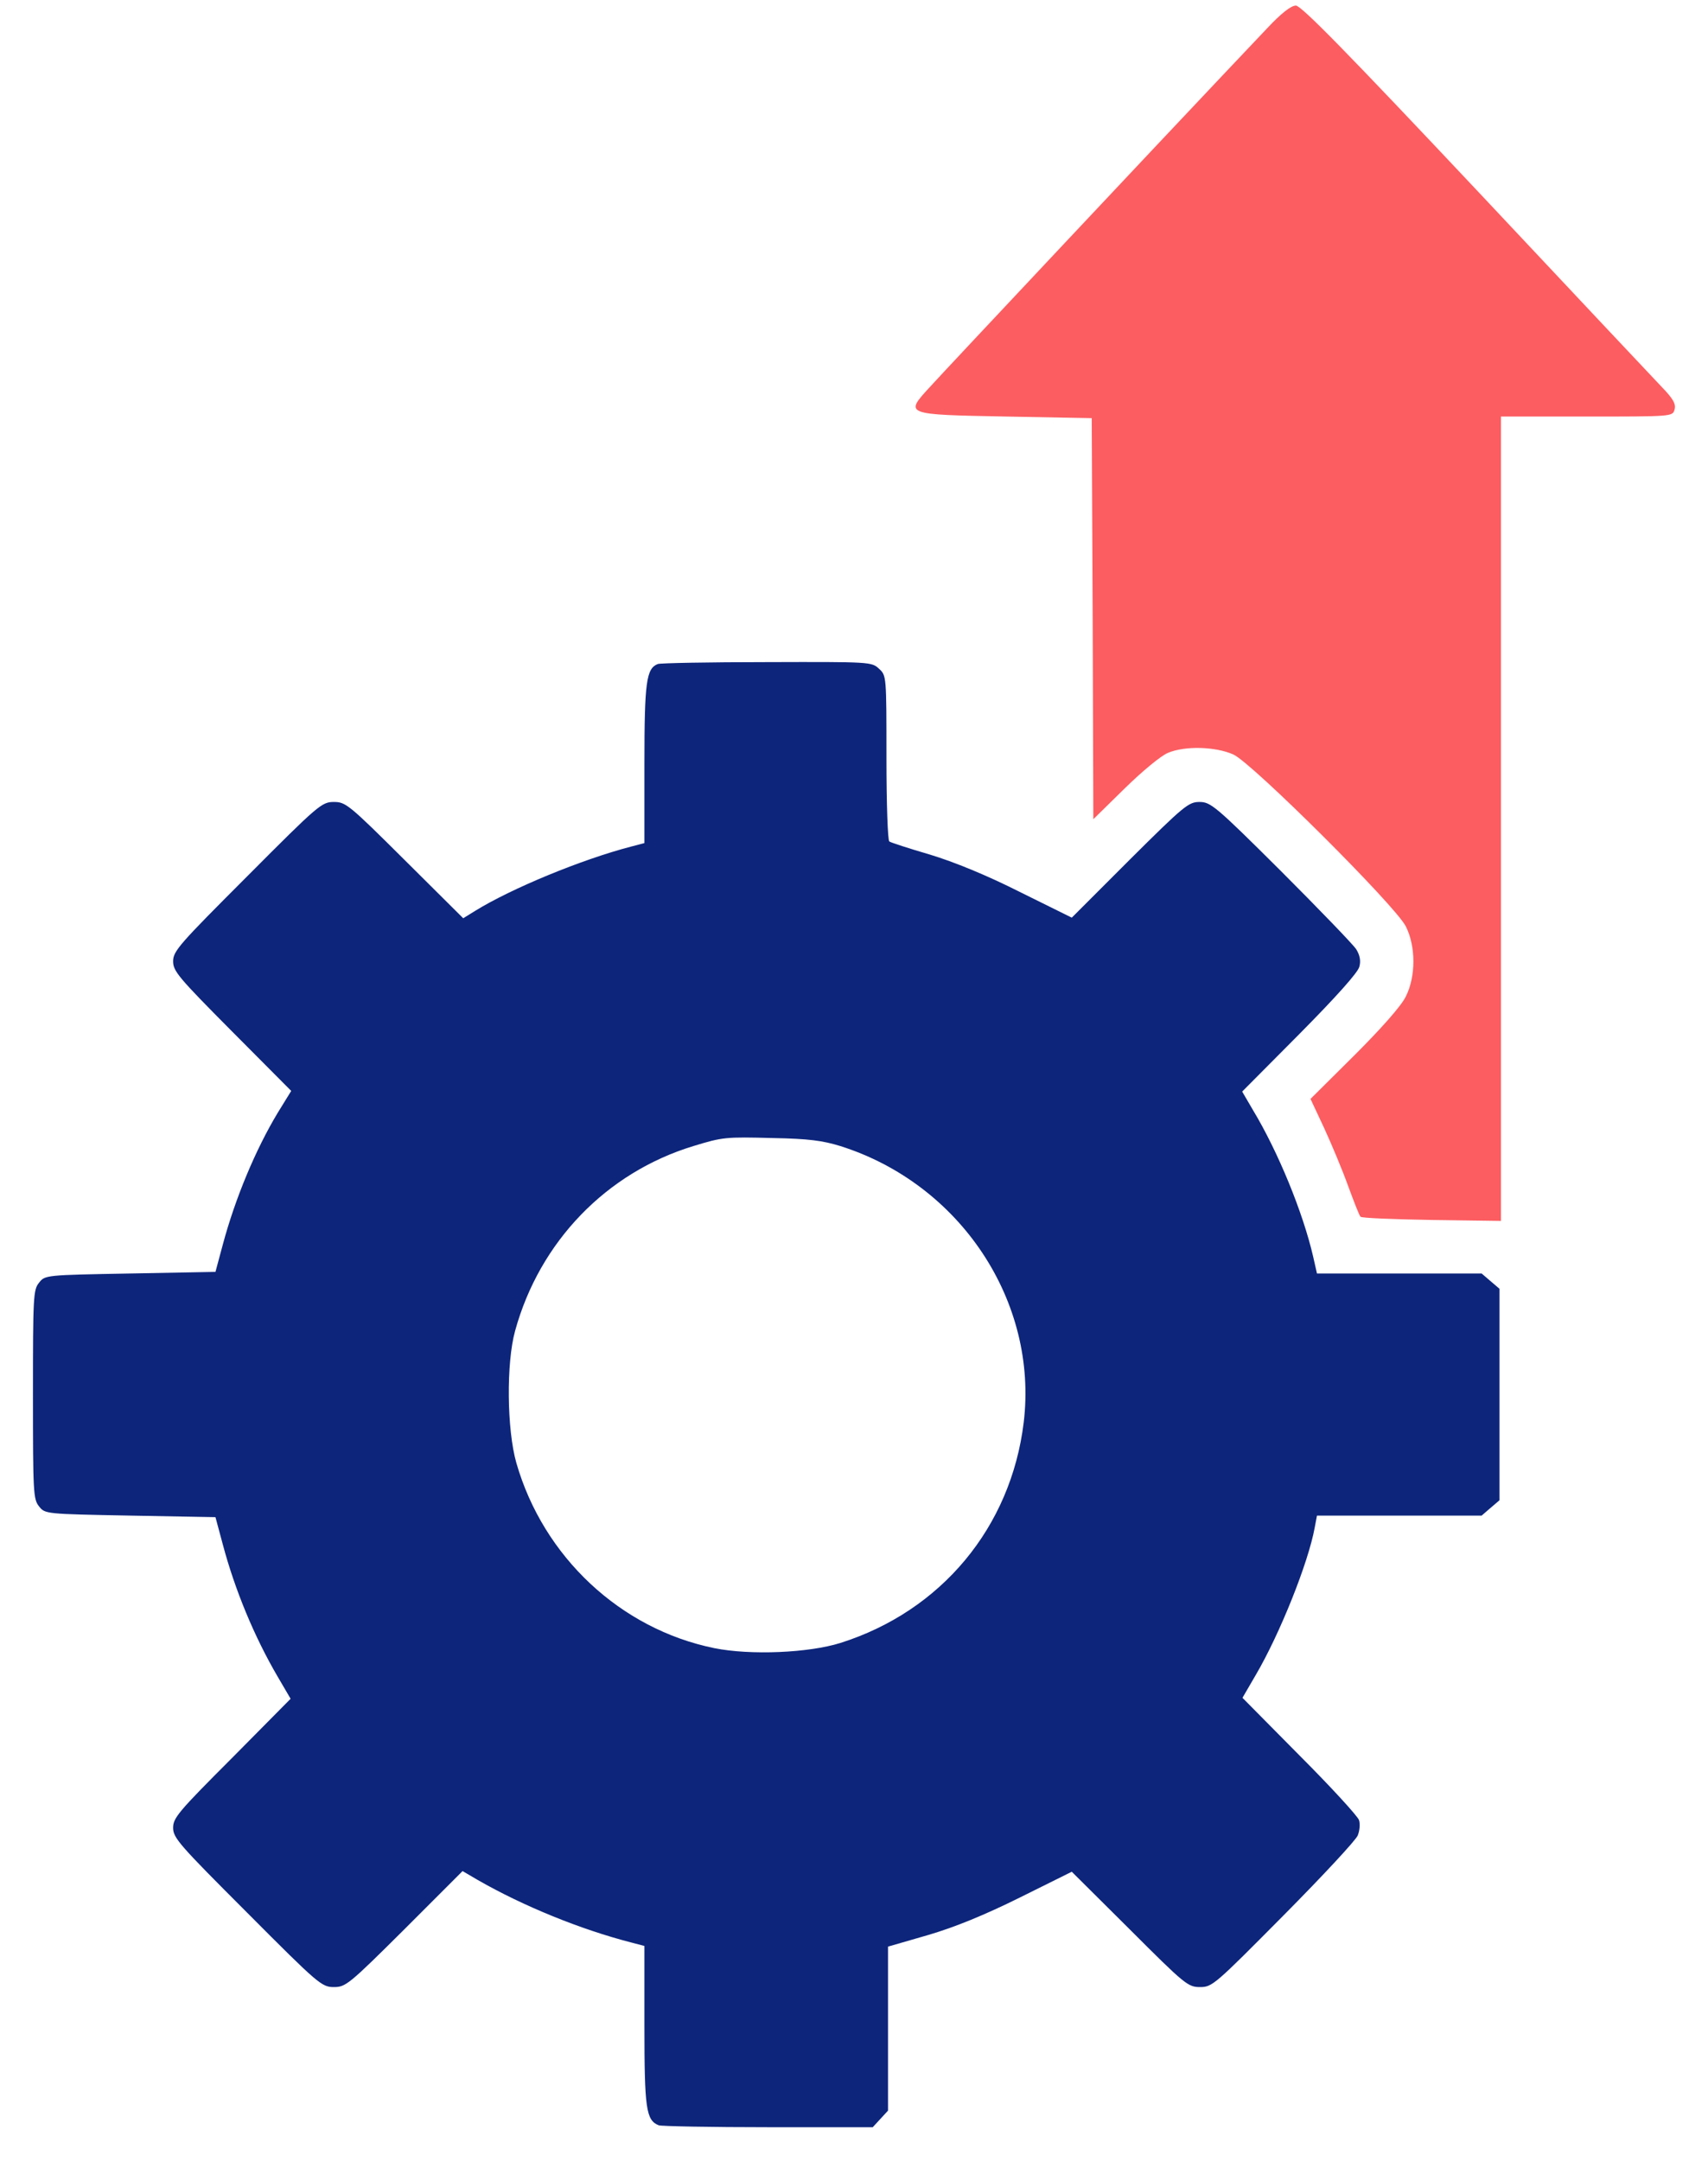 <svg width="34" height="43" viewBox="0 0 34 43" fill="none" xmlns="http://www.w3.org/2000/svg">
<path d="M25.219 0.568C24.978 0.821 24.579 1.246 24.331 1.506C23.311 2.583 18.791 7.389 18.506 7.706C18.005 8.251 17.998 8.251 20.027 8.289L21.732 8.321L21.751 12.308L21.764 16.302L22.385 15.693C22.727 15.357 23.108 15.04 23.247 14.983C23.59 14.837 24.198 14.856 24.553 15.015C24.927 15.186 27.767 18.013 27.983 18.432C28.186 18.831 28.186 19.433 27.983 19.833C27.894 20.017 27.495 20.467 26.962 20.999L26.087 21.868L26.36 22.451C26.506 22.768 26.721 23.281 26.835 23.598C26.95 23.909 27.057 24.188 27.083 24.213C27.102 24.239 27.742 24.264 28.503 24.277L29.878 24.296V16.289V8.289H31.584C33.264 8.289 33.295 8.289 33.333 8.156C33.365 8.054 33.321 7.966 33.162 7.788C33.042 7.661 31.368 5.886 29.441 3.832C26.816 1.043 25.904 0.111 25.796 0.111C25.701 0.111 25.504 0.263 25.219 0.568Z" fill="#FC5D61"/>
<path d="M13.094 13.214C12.866 13.303 12.828 13.569 12.828 15.192V16.777L12.562 16.847C11.585 17.101 10.184 17.677 9.455 18.128L9.221 18.273L8.054 17.113C6.945 16.01 6.881 15.959 6.647 15.959C6.406 15.959 6.343 16.01 4.923 17.436C3.572 18.787 3.446 18.926 3.446 19.129C3.446 19.326 3.553 19.452 4.618 20.524L5.797 21.709L5.531 22.14C5.087 22.876 4.682 23.846 4.434 24.771L4.289 25.31L2.596 25.342C0.903 25.373 0.897 25.373 0.777 25.526C0.663 25.665 0.656 25.798 0.656 27.751C0.656 29.703 0.663 29.836 0.777 29.976C0.897 30.128 0.903 30.128 2.596 30.16L4.289 30.191L4.434 30.73C4.675 31.637 5.062 32.569 5.525 33.361L5.785 33.805L4.618 34.984C3.553 36.049 3.446 36.176 3.446 36.372C3.446 36.575 3.572 36.714 4.923 38.065C6.343 39.491 6.406 39.542 6.647 39.542C6.881 39.542 6.945 39.491 8.054 38.388L9.208 37.234L9.512 37.412C10.419 37.932 11.554 38.394 12.562 38.654L12.828 38.724V40.309C12.828 41.963 12.86 42.192 13.113 42.293C13.17 42.312 14.153 42.331 15.294 42.331H17.373L17.525 42.166L17.677 42.001V40.372V38.737L18.47 38.508C19.009 38.35 19.598 38.109 20.302 37.76L21.335 37.247L22.489 38.394C23.592 39.497 23.649 39.542 23.89 39.542C24.131 39.542 24.181 39.497 25.551 38.115C26.331 37.329 26.996 36.613 27.028 36.524C27.066 36.429 27.079 36.296 27.053 36.22C27.034 36.15 26.502 35.567 25.874 34.939L24.733 33.786L24.999 33.329C25.475 32.518 26.045 31.098 26.172 30.394L26.216 30.16H27.858H29.494L29.671 30.007L29.849 29.855V27.751V25.646L29.671 25.494L29.494 25.342H27.852H26.216L26.14 25.006C25.938 24.131 25.443 22.92 24.942 22.09L24.727 21.722L25.874 20.568C26.59 19.845 27.034 19.351 27.06 19.237C27.091 19.123 27.072 19.009 26.996 18.888C26.933 18.793 26.261 18.096 25.5 17.335C24.194 16.035 24.099 15.959 23.877 15.959C23.662 15.959 23.573 16.029 22.489 17.107L21.335 18.261L20.296 17.747C19.643 17.417 18.99 17.151 18.508 17.005C18.096 16.885 17.728 16.765 17.703 16.745C17.671 16.727 17.646 15.978 17.646 15.078C17.646 13.455 17.646 13.443 17.5 13.31C17.354 13.17 17.322 13.17 15.262 13.176C14.115 13.176 13.138 13.195 13.094 13.214ZM16.727 22.806C19.116 23.56 20.669 25.899 20.378 28.308C20.124 30.394 18.736 32.061 16.727 32.695C16.099 32.892 14.939 32.943 14.216 32.797C12.352 32.416 10.818 30.984 10.279 29.113C10.089 28.448 10.076 27.123 10.254 26.483C10.742 24.708 12.073 23.332 13.804 22.806C14.387 22.628 14.438 22.622 15.395 22.647C16.093 22.66 16.378 22.698 16.727 22.806Z" fill="#0D257B"/>
</svg>
